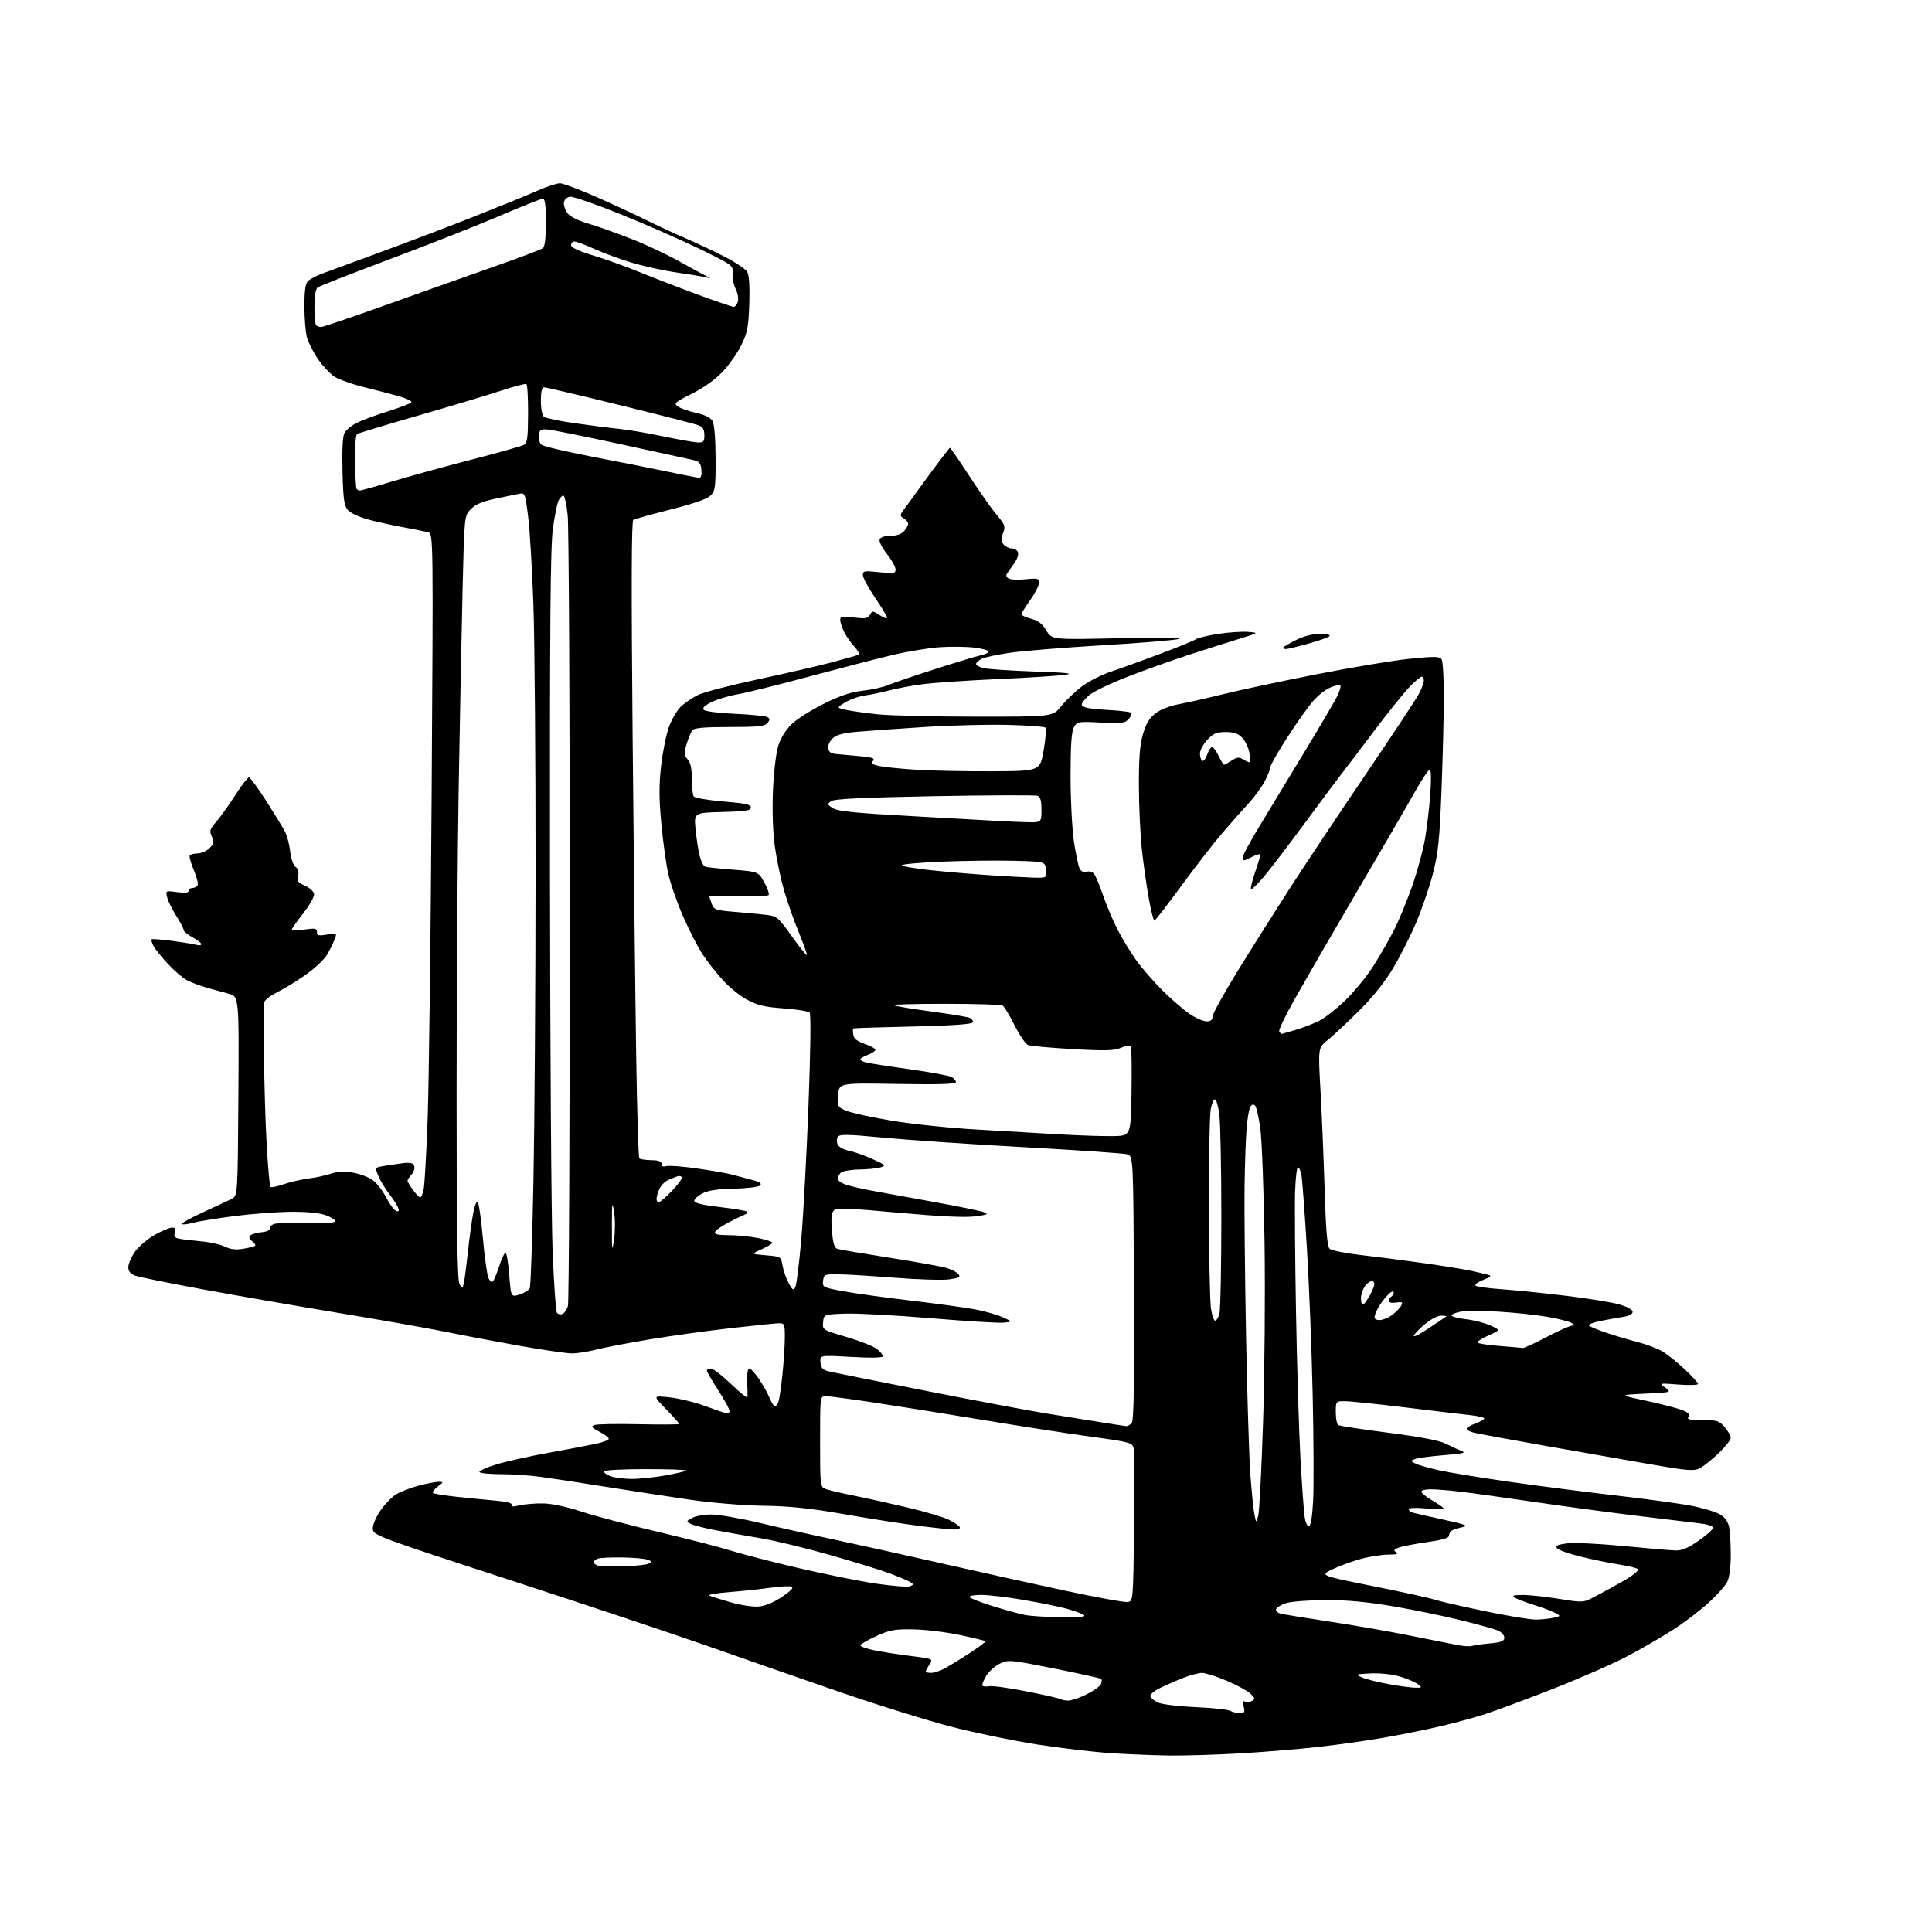 <?xml version="1.0" encoding="UTF-8" standalone="no"?>
<svg 
  version="1.1" 
  xmlns="http://www.w3.org/2000/svg" 
  xmlns:xlink="http://www.w3.org/1999/xlink" 
  xmlns:svg="http://www.w3.org/2000/svg"
  xmlns:rdf="http://www.w3.org/1999/02/22-rdf-syntax-ns#"
  xmlns:cc="http://creativecommons.org/ns#"
  xmlns:dc="http://purl.org/dc/elements/1.1/"
  viewBox="0 0 768 768"
  width="768"
  height="768"
>
<style>svg {background-color: white; }</style>"
<path stroke="none" fill="black" fill-rule="evenodd" d="M465.00,697.85C458.68,697.77 447.99,697.34 441.25,696.88C434.51,696.43 421.46,694.89 412.25,693.45C403.04,692.02 387.85,688.89 378.50,686.49C369.15,684.09 349.12,677.87 334.00,672.66C318.88,667.45 295.25,659.23 281.50,654.39C267.75,649.55 232.20,637.69 202.50,628.02C151.24,611.34 148.49,610.32 148.21,607.96C148.03,606.46 149.15,603.60 151.02,600.78C152.74,598.19 155.59,595.18 157.38,594.08C159.16,592.98 163.27,591.38 166.52,590.54C169.76,589.69 173.34,589.01 174.46,589.02C176.36,589.04 176.33,589.17 174.01,590.95C172.65,592.00 171.80,593.13 172.13,593.46C172.46,593.79 176.73,594.49 181.62,595.00C186.50,595.52 193.54,596.21 197.26,596.55C201.63,596.95 203.79,597.53 203.36,598.22C202.91,598.95 203.92,599.00 206.61,598.39C208.75,597.90 213.04,597.56 216.15,597.64C219.47,597.71 225.65,599.05 231.15,600.88C236.29,602.59 249.95,606.21 261.50,608.92C273.05,611.64 286.10,614.99 290.50,616.38C294.90,617.77 307.05,620.90 317.50,623.34C327.95,625.77 341.77,628.55 348.21,629.51C354.65,630.46 360.71,630.94 361.68,630.57C363.19,629.99 363.23,629.76 361.97,628.96C361.16,628.44 357.57,626.92 354.00,625.57C350.43,624.22 339.62,620.88 330.00,618.14C320.38,615.40 308.00,612.41 302.50,611.49C297.00,610.56 288.90,609.13 284.50,608.30C280.10,607.46 275.64,606.33 274.58,605.77C272.75,604.80 272.77,604.69 275.08,603.41C276.41,602.67 279.82,602.05 282.65,602.04C285.48,602.02 294.26,603.54 302.15,605.41C310.04,607.29 323.25,610.25 331.50,611.98C339.75,613.72 359.10,618.00 374.50,621.50C389.90,625.00 412.29,629.95 424.24,632.50C436.20,635.05 446.99,637.00 448.22,636.82C450.45,636.50 450.45,636.50 450.82,607.19C451.02,591.08 450.93,576.86 450.62,575.61C450.08,573.48 449.00,573.19 433.77,571.12C424.82,569.90 405.35,566.89 390.50,564.42C375.65,561.96 356.07,558.83 347.00,557.47C337.93,556.11 329.49,555.00 328.25,555.00C326.00,555.00 326.00,555.00 326.00,573.02C326.00,590.84 326.03,591.06 328.27,591.91C329.51,592.39 334.35,593.53 339.02,594.45C343.68,595.37 353.35,597.51 360.50,599.19C367.65,600.88 375.16,603.10 377.18,604.12C379.21,605.14 381.15,606.43 381.49,606.99C381.86,607.58 380.94,608.00 379.27,608.00C377.70,608.00 371.04,607.30 364.46,606.44C357.88,605.59 344.62,603.51 335.00,601.82C321.96,599.54 313.93,598.71 303.50,598.56C295.30,598.44 283.08,597.43 274.00,596.11C265.48,594.87 250.40,592.55 240.50,590.97C230.60,589.38 218.98,587.62 214.68,587.04C210.38,586.47 203.31,586.00 198.99,586.00C194.66,586.00 190.89,585.62 190.60,585.16C190.32,584.70 193.33,583.34 197.29,582.13C201.26,580.93 210.61,578.84 218.09,577.49C225.56,576.15 233.99,574.55 236.84,573.94C239.68,573.33 242.00,572.43 242.00,571.94C242.00,571.45 240.31,570.17 238.25,569.11C235.19,567.52 234.82,567.04 236.24,566.48C237.20,566.10 245.19,565.95 253.99,566.15C262.80,566.34 270.00,566.29 270.00,566.03C270.00,565.77 267.64,563.13 264.75,560.16C259.50,554.77 259.50,554.77 266.00,555.45C269.57,555.82 275.65,557.26 279.50,558.64C283.35,560.02 287.29,561.39 288.25,561.69C289.33,562.03 289.99,561.71 289.98,560.87C289.97,560.11 287.94,556.39 285.48,552.59C283.02,548.78 281.00,545.30 281.00,544.84C281.00,544.38 281.71,544.00 282.59,544.00C283.46,544.00 287.06,546.77 290.59,550.16C294.11,553.55 297.06,555.91 297.12,555.41C297.19,554.91 297.15,552.14 297.03,549.25C296.90,546.13 297.24,544.00 297.86,544.00C298.43,544.00 300.19,545.91 301.77,548.25C303.35,550.59 305.23,553.96 305.94,555.75C306.66,557.54 307.59,559.00 308.01,559.00C308.44,559.00 309.07,558.26 309.42,557.36C309.76,556.46 310.48,551.62 311.01,546.61C311.53,541.60 311.97,534.91 311.98,531.75C312.00,526.44 311.83,526.00 309.75,526.01C308.51,526.02 299.82,526.90 290.43,527.97C281.04,529.04 266.47,531.06 258.06,532.46C249.66,533.86 240.17,535.68 236.99,536.50C233.81,537.33 229.48,538.00 227.36,538.00C225.24,538.00 215.85,536.63 206.50,534.97C197.15,533.30 184.00,530.82 177.29,529.45C170.57,528.08 151.44,524.70 134.79,521.95C118.13,519.19 93.65,514.94 80.38,512.49C67.11,510.05 55.08,507.60 53.63,507.05C51.85,506.37 51.00,505.31 51.00,503.76C51.00,502.50 52.14,499.78 53.54,497.73C54.93,495.68 58.42,492.65 61.29,491.01C64.15,489.36 67.32,488.01 68.32,488.01C69.67,488.00 69.98,488.50 69.51,489.97C69.03,491.47 69.43,492.04 71.19,492.40C72.46,492.66 76.38,493.13 79.90,493.44C83.42,493.75 87.69,494.70 89.39,495.55C91.52,496.61 93.75,496.89 96.50,496.43C98.70,496.07 100.86,495.55 101.31,495.29C101.76,495.02 101.31,494.21 100.31,493.47C99.10,492.58 98.83,491.80 99.50,491.14C100.05,490.59 102.08,490.00 104.00,489.82C106.11,489.63 107.40,489.01 107.26,488.27C107.12,487.59 108.02,486.78 109.26,486.48C110.49,486.17 116.32,486.05 122.22,486.21C128.77,486.39 133.04,486.11 133.21,485.50C133.35,484.95 131.68,483.85 129.49,483.06C126.94,482.14 121.90,481.66 115.50,481.72C110.00,481.77 99.88,482.54 93.00,483.43C86.12,484.32 78.77,485.52 76.65,486.09C74.54,486.67 72.56,486.89 72.26,486.59C71.96,486.29 75.71,484.20 80.61,481.95C85.50,479.70 90.62,477.31 92.00,476.64C94.50,475.42 94.50,475.42 94.76,435.75C95.02,396.08 95.02,396.08 90.76,394.97C88.42,394.36 84.42,393.26 81.88,392.52C79.34,391.79 75.95,390.51 74.35,389.68C72.75,388.85 69.37,385.97 66.85,383.28C64.33,380.58 61.72,377.35 61.05,376.10C60.39,374.85 60.03,373.64 60.26,373.40C60.50,373.17 64.25,373.46 68.59,374.04C72.94,374.62 77.29,375.34 78.25,375.62C79.21,375.90 80.00,375.76 80.00,375.29C80.00,374.83 78.42,373.61 76.50,372.57C74.58,371.53 73.00,370.23 73.00,369.68C73.00,369.13 71.68,366.61 70.07,364.09C68.46,361.56 66.84,358.26 66.46,356.75C65.79,354.01 65.79,354.01 70.39,354.64C73.54,355.07 75.00,354.91 75.00,354.14C75.00,353.51 75.65,353.00 76.44,353.00C77.23,353.00 78.18,352.52 78.54,351.94C78.90,351.36 78.23,348.64 77.06,345.91C75.88,343.18 75.15,340.56 75.44,340.10C75.73,339.63 77.14,339.25 78.58,339.25C80.02,339.25 82.13,338.31 83.28,337.17C85.05,335.39 85.19,334.71 84.20,332.55C83.19,330.32 83.39,329.62 85.89,326.76C87.46,324.97 90.85,320.24 93.42,316.25C95.99,312.26 98.48,309.00 98.95,309.00C99.42,309.00 102.50,313.20 105.79,318.33C109.08,323.47 112.46,328.99 113.30,330.61C114.13,332.23 115.06,335.78 115.36,338.51C115.68,341.35 116.59,343.96 117.50,344.62C118.55,345.39 118.89,346.60 118.49,348.19C117.98,350.20 118.42,350.83 121.19,352.05C123.01,352.85 124.65,354.32 124.84,355.33C125.03,356.36 123.19,359.68 120.59,362.99C118.06,366.20 116.00,369.14 116.00,369.51C116.00,369.88 118.25,369.88 121.00,369.50C125.29,368.91 126.00,369.05 126.00,370.49C126.00,371.90 126.65,372.07 130.01,371.50C134.02,370.82 134.02,370.82 132.94,373.65C132.35,375.20 130.96,377.95 129.84,379.75C128.73,381.55 125.05,384.99 121.66,387.39C118.27,389.80 113.14,392.95 110.25,394.40C107.09,395.98 104.96,397.72 104.91,398.77C104.85,399.72 104.88,409.27 104.96,420.00C105.04,430.73 105.52,446.65 106.03,455.39C106.54,464.13 107.20,471.53 107.50,471.83C107.80,472.13 110.17,471.65 112.77,470.75C115.37,469.86 119.81,468.84 122.63,468.48C125.46,468.13 129.42,467.28 131.44,466.58C133.90,465.74 136.76,465.58 140.07,466.10C142.80,466.53 146.38,467.85 148.04,469.03C149.70,470.21 152.15,473.33 153.48,475.96C154.82,478.60 156.58,481.01 157.40,481.32C158.48,481.74 158.73,481.42 158.32,480.20C158.00,479.26 156.42,476.81 154.81,474.74C153.20,472.67 151.25,469.44 150.46,467.57C149.06,464.20 149.07,464.14 151.77,463.64C153.27,463.36 156.64,462.85 159.26,462.50C163.08,462.00 164.14,462.19 164.63,463.47C164.97,464.35 164.51,465.88 163.62,466.87C162.73,467.85 162.00,468.98 162.00,469.37C162.00,469.76 162.98,471.41 164.19,473.04C165.39,474.67 166.69,476.00 167.06,476.00C167.44,476.00 168.05,474.54 168.42,472.75C168.78,470.96 169.49,458.48 169.99,445.00C170.49,431.52 171.21,373.64 171.58,316.36C172.24,214.98 172.21,212.20 170.38,211.66C169.35,211.35 164.68,210.39 160.00,209.53C155.32,208.66 148.93,207.24 145.80,206.36C142.66,205.48 139.29,203.87 138.30,202.78C136.80,201.12 136.44,198.57 136.15,187.51C135.93,178.91 136.21,173.48 136.94,172.12C137.56,170.96 139.74,169.15 141.78,168.11C143.83,167.07 149.45,164.99 154.27,163.49C159.09,161.98 163.27,160.38 163.55,159.92C163.84,159.45 161.69,158.40 158.79,157.58C155.88,156.75 149.54,155.10 144.70,153.90C139.85,152.71 134.49,150.78 132.78,149.61C131.07,148.45 128.18,145.33 126.36,142.68C124.54,140.03 122.60,136.21 122.03,134.18C121.47,132.16 121.01,126.59 121.01,121.82C121.00,115.72 121.41,112.73 122.40,111.75C123.16,110.98 125.75,109.62 128.15,108.73C130.54,107.84 141.05,103.97 151.50,100.14C161.95,96.31 178.60,89.98 188.50,86.07C198.40,82.16 209.65,77.57 213.50,75.86C217.35,74.16 221.48,72.81 222.67,72.86C223.86,72.92 229.96,75.19 236.22,77.92C242.47,80.64 251.62,84.88 256.55,87.32C261.47,89.77 268.43,93.00 272.00,94.50C275.57,96.01 282.42,99.20 287.21,101.61C292.00,104.01 296.43,106.94 297.07,108.12C297.80,109.49 298.08,114.12 297.85,120.88C297.53,130.02 297.10,132.29 294.70,137.18C293.18,140.30 289.80,145.09 287.21,147.82C284.29,150.90 279.66,154.20 275.05,156.51C268.26,159.90 267.76,160.35 269.43,161.57C270.44,162.31 273.71,163.46 276.69,164.13C280.30,164.94 282.50,166.04 283.27,167.42C283.97,168.68 284.44,174.52 284.46,182.22C284.50,193.74 284.31,195.13 282.44,196.99C281.08,198.36 275.75,200.22 266.60,202.53C259.01,204.44 252.33,206.30 251.75,206.66C251.01,207.11 250.93,233.01 251.47,292.40C251.90,339.21 252.53,396.03 252.88,418.67C253.22,441.31 253.79,460.13 254.14,460.48C254.50,460.83 256.64,461.15 258.89,461.18C261.79,461.22 263.00,461.66 263.00,462.69C263.00,463.63 263.63,463.93 264.80,463.56C265.79,463.25 271.30,463.66 277.05,464.48C282.80,465.30 289.07,466.40 291.00,466.92C292.93,467.44 296.47,468.38 298.88,469.01C302.04,469.83 302.95,470.45 302.16,471.24C301.56,471.84 296.90,472.41 291.78,472.51C285.34,472.64 281.48,473.22 279.24,474.38C277.46,475.30 276.00,476.63 276.00,477.34C276.00,478.23 279.15,479.00 286.18,479.83C291.77,480.48 296.61,481.30 296.93,481.65C297.24,481.99 296.95,482.47 296.28,482.71C295.61,482.95 292.71,484.35 289.83,485.82C286.95,487.30 284.42,489.06 284.21,489.75C283.94,490.65 285.48,491.00 289.75,491.00C293.00,491.00 298.22,491.51 301.33,492.14C304.45,492.76 307.00,493.60 307.00,493.99C307.00,494.38 305.09,495.55 302.75,496.60C298.51,498.50 298.51,498.50 304.49,499.00C310.43,499.50 310.48,499.53 311.06,503.00C311.38,504.93 312.45,508.04 313.44,509.92C314.93,512.77 315.38,513.07 316.13,511.72C316.63,510.83 317.72,502.09 318.55,492.30C319.37,482.51 320.66,458.52 321.40,439.00C322.21,417.77 322.39,403.11 321.85,402.52C321.35,401.98 316.70,401.23 311.51,400.85C303.90,400.30 301.08,399.62 296.94,397.37C294.11,395.83 289.76,392.31 287.26,389.54C284.76,386.77 281.20,382.23 279.35,379.45C277.49,376.67 274.01,369.92 271.61,364.45C269.21,358.98 266.54,351.35 265.68,347.50C264.81,343.65 263.55,334.63 262.89,327.46C261.95,317.45 261.94,312.05 262.82,304.28C263.46,298.70 264.88,291.72 265.99,288.75C267.10,285.79 269.24,282.21 270.75,280.79C272.26,279.38 275.30,277.33 277.50,276.25C279.70,275.16 290.27,272.40 301.00,270.12C311.73,267.83 325.00,264.78 330.50,263.33C336.00,261.88 340.87,260.49 341.33,260.24C341.79,259.99 341.05,258.59 339.70,257.14C338.34,255.69 336.50,253.06 335.61,251.30C334.73,249.54 334.00,247.35 334.00,246.43C334.00,245.00 334.76,244.86 339.42,245.45C343.97,246.02 344.99,245.85 345.81,244.38C346.74,242.72 346.92,242.72 349.48,244.39C350.96,245.37 352.38,245.96 352.62,245.71C352.87,245.46 350.81,241.94 348.04,237.88C345.28,233.82 343.01,229.66 343.01,228.63C343.00,226.93 343.57,226.83 349.50,227.46C355.39,228.09 356.00,227.99 355.99,226.33C355.98,225.32 354.44,222.56 352.55,220.18C350.66,217.81 349.36,215.22 349.66,214.43C350.01,213.54 351.63,213.00 353.95,213.00C356.30,213.00 358.30,212.32 359.35,211.17C360.26,210.17 361.00,208.84 361.00,208.22C361.00,207.60 360.21,206.65 359.25,206.10C357.98,205.38 357.77,204.72 358.50,203.68C359.05,202.89 363.49,196.79 368.37,190.12C373.25,183.46 377.42,178.00 377.63,178.00C377.84,178.00 381.31,183.06 385.34,189.25C389.38,195.44 394.29,202.41 396.25,204.74C399.51,208.60 399.73,209.25 398.73,211.91C397.88,214.17 397.92,215.20 398.93,216.42C399.65,217.29 401.10,218.00 402.15,218.00C403.20,218.00 404.32,218.68 404.64,219.51C404.96,220.34 404.38,222.20 403.36,223.65C402.34,225.10 401.05,226.91 400.50,227.67C399.80,228.65 399.92,229.32 400.91,229.94C401.69,230.42 404.73,230.57 407.66,230.27C412.49,229.77 413.00,229.91 413.00,231.68C413.00,232.76 411.43,235.86 409.50,238.57C407.57,241.28 406.00,243.82 406.00,244.21C406.00,244.60 407.76,245.40 409.91,245.98C412.78,246.75 414.39,247.99 415.96,250.66C418.11,254.30 418.11,254.30 444.80,253.70C460.74,253.34 470.37,253.45 468.68,253.98C467.13,254.47 453.63,255.59 438.68,256.48C423.73,257.36 407.18,258.69 401.91,259.42C396.64,260.16 391.35,261.28 390.16,261.91C388.97,262.55 388.00,263.46 388.00,263.93C388.00,264.40 389.24,265.13 390.75,265.55C392.26,265.96 401.38,266.59 411.00,266.93C424.79,267.42 427.34,267.71 423.00,268.29C419.98,268.70 407.82,269.46 396.00,269.98C384.18,270.51 370.90,271.42 366.50,272.02C362.10,272.61 356.25,273.70 353.50,274.45C350.75,275.19 346.46,276.08 343.97,276.43C341.47,276.77 337.87,278.03 335.97,279.22C332.50,281.38 332.50,281.38 336.50,282.23C338.70,282.69 344.32,283.47 349.00,283.96C353.68,284.46 371.23,284.87 388.00,284.88C418.50,284.90 418.50,284.90 421.86,280.70C423.71,278.39 427.42,274.85 430.10,272.84C432.78,270.82 438.01,268.17 441.74,266.94C445.46,265.71 454.32,262.50 461.43,259.82C468.54,257.14 474.84,254.55 475.43,254.08C476.02,253.60 479.88,252.67 484.00,252.02C488.12,251.37 493.52,250.99 496.00,251.18C500.50,251.52 500.50,251.52 493.00,253.82C488.88,255.08 479.88,257.94 473.00,260.17C466.12,262.40 454.88,266.42 448.00,269.10C441.12,271.78 434.26,275.12 432.75,276.52C431.24,277.93 430.00,279.50 430.00,280.02C430.00,280.54 431.01,281.17 432.25,281.42C433.49,281.68 437.78,282.08 441.79,282.31C445.79,282.55 449.35,283.02 449.70,283.36C450.04,283.71 449.56,284.83 448.63,285.85C447.15,287.50 445.83,287.66 437.58,287.23C428.51,286.75 428.17,286.81 426.89,289.12C425.94,290.83 425.56,296.27 425.56,308.50C425.56,317.85 426.17,329.55 426.90,334.50C427.64,339.45 428.66,344.31 429.18,345.30C429.78,346.43 430.78,346.89 431.92,346.53C432.91,346.21 434.24,346.58 434.87,347.35C435.51,348.12 437.09,351.84 438.37,355.62C439.66,359.40 442.18,365.43 443.98,369.00C445.77,372.57 449.16,378.20 451.52,381.50C453.87,384.80 458.70,390.36 462.24,393.86C465.78,397.35 470.62,401.51 472.99,403.11C475.36,404.70 478.36,406.00 479.65,406.00C481.30,406.00 482.00,405.43 482.00,404.09C482.00,403.04 486.54,394.82 492.08,385.84C497.62,376.85 507.10,361.85 513.13,352.50C519.17,343.15 532.66,322.90 543.11,307.50C553.56,292.10 562.99,277.83 564.06,275.79C565.12,273.75 566.00,271.39 566.00,270.54C566.00,269.69 565.59,269.00 565.09,269.00C564.59,269.00 562.36,270.91 560.13,273.25C557.91,275.59 551.68,283.35 546.29,290.50C540.91,297.66 535.09,305.31 533.38,307.50C531.66,309.70 524.94,318.70 518.46,327.50C511.97,336.30 504.62,345.91 502.12,348.86C499.62,351.81 497.44,353.81 497.27,353.31C497.10,352.81 497.88,349.77 498.98,346.55C500.09,343.32 501.00,340.30 501.00,339.82C501.00,339.34 499.67,339.64 498.05,340.47C496.43,341.31 494.85,342.00 494.55,342.00C494.25,342.00 494.00,341.43 494.00,340.73C494.00,340.04 496.85,334.75 500.33,328.98C503.80,323.22 511.92,309.82 518.36,299.21C524.80,288.61 530.81,278.38 531.71,276.48C532.62,274.58 533.10,272.77 532.79,272.45C532.47,272.14 530.70,272.52 528.84,273.29C526.99,274.07 523.93,276.46 522.04,278.60C520.15,280.75 515.55,287.23 511.81,293.00C508.07,298.77 504.99,304.18 504.96,305.00C504.93,305.82 503.92,308.38 502.70,310.67C501.49,312.97 498.69,316.79 496.48,319.17C494.28,321.55 489.55,326.90 485.98,331.05C482.42,335.21 475.00,344.76 469.50,352.28C464.00,359.80 459.22,365.96 458.88,365.97C458.53,365.99 457.55,362.06 456.68,357.25C455.81,352.44 454.58,343.77 453.94,338.00C453.30,332.23 452.75,320.75 452.73,312.50C452.69,301.29 453.10,296.06 454.36,291.79C455.59,287.59 456.92,285.40 459.37,283.53C461.32,282.04 465.15,280.54 468.60,279.92C471.85,279.33 479.68,277.57 486.00,276.00C492.32,274.42 508.98,270.87 523.00,268.11C537.02,265.34 553.83,262.54 560.34,261.88C570.37,260.87 572.33,260.90 573.08,262.09C573.57,262.87 573.96,269.57 573.95,277.00C573.94,284.43 573.53,301.07 573.03,314.00C572.26,333.81 571.72,339.03 569.62,347.23C568.25,352.59 565.25,361.36 562.96,366.73C560.68,372.11 556.51,380.32 553.71,385.00C550.43,390.48 545.57,396.52 540.04,402.00C535.31,406.68 529.77,411.85 527.71,413.50C523.97,416.50 523.97,416.50 524.92,433.50C525.45,442.85 526.18,460.53 526.56,472.80C527.04,488.60 527.60,495.46 528.50,496.35C529.19,497.04 534.65,498.17 540.63,498.85C546.61,499.53 557.80,500.97 565.50,502.05C573.20,503.14 581.75,504.51 584.50,505.10C587.25,505.69 590.38,506.42 591.45,506.72C593.05,507.16 592.74,507.53 589.71,508.74C587.67,509.55 586.23,510.57 586.51,511.01C586.78,511.45 591.39,512.11 596.75,512.48C602.11,512.84 613.70,514.02 622.50,515.09C631.30,516.16 640.86,517.71 643.75,518.54C646.92,519.46 649.00,520.62 649.00,521.48C649.00,522.36 647.56,523.13 645.25,523.48C643.19,523.80 639.09,524.54 636.15,525.12C633.20,525.71 631.18,526.54 631.65,526.97C632.12,527.40 635.20,528.67 638.50,529.79C641.80,530.90 647.42,532.57 651.00,533.49C654.58,534.41 659.08,536.13 661.00,537.30C662.92,538.47 666.86,541.64 669.75,544.36C672.64,547.07 675.00,549.67 675.00,550.13C675.00,550.60 671.51,550.71 667.25,550.38C659.52,549.79 659.51,549.79 662.00,551.64C664.50,553.50 664.50,553.50 654.00,554.00C643.50,554.50 643.50,554.50 654.50,556.86C660.55,558.16 667.02,559.85 668.87,560.61C671.39,561.65 671.98,562.32 671.21,563.25C670.40,564.23 671.59,564.50 676.68,564.50C682.56,564.50 683.40,564.77 685.59,567.31C686.91,568.85 688.00,570.77 688.00,571.57C688.00,572.38 685.86,575.09 683.25,577.61C680.64,580.12 677.28,582.82 675.78,583.60C673.36,584.86 671.22,584.70 655.78,582.02C646.28,580.36 627.25,577.03 613.50,574.60C599.75,572.17 587.26,569.87 585.75,569.48C584.24,569.10 583.00,568.41 583.00,567.96C583.00,567.50 584.58,566.56 586.50,565.86C588.42,565.17 590.00,564.27 590.00,563.87C590.00,563.47 587.41,562.86 584.25,562.52C581.09,562.18 569.45,560.80 558.39,559.45C547.32,558.10 536.63,557.00 534.64,557.00C531.00,557.00 531.00,557.00 531.00,561.44C531.00,563.88 531.44,566.16 531.99,566.49C532.53,566.83 541.56,568.21 552.05,569.56C564.93,571.22 572.33,572.64 574.81,573.93C576.84,574.98 579.62,576.26 581.00,576.77C582.98,577.51 581.56,577.85 574.10,578.44C568.93,578.84 563.78,579.52 562.64,579.94C560.61,580.69 560.60,580.72 562.54,581.73C563.62,582.30 567.77,583.50 571.77,584.40C575.76,585.30 588.36,587.37 599.77,589.00C611.17,590.63 630.40,593.10 642.50,594.49C654.60,595.88 668.19,597.74 672.69,598.63C677.20,599.52 682.19,601.05 683.80,602.02C685.67,603.16 686.94,604.95 687.35,607.02C687.71,608.80 688.00,613.82 688.00,618.17C688.00,623.14 687.46,627.15 686.55,628.90C685.75,630.45 682.49,634.10 679.30,637.03C676.11,639.95 669.90,644.70 665.50,647.57C661.10,650.44 652.77,655.28 647.00,658.32C641.23,661.36 627.95,667.19 617.50,671.29C607.05,675.39 594.90,679.91 590.50,681.34C586.10,682.77 577.77,685.03 572.00,686.36C566.23,687.70 556.10,689.72 549.50,690.86C542.90,692.00 531.42,693.61 524.00,694.44C516.58,695.27 502.85,696.41 493.50,696.97C484.15,697.52 471.32,697.92 465.00,697.85zM492.77,680.97C494.73,681.00 494.95,680.64 494.37,678.35C493.91,676.50 494.05,675.91 494.85,676.40C495.47,676.79 496.71,676.70 497.61,676.20C499.05,675.39 498.97,675.05 496.96,673.17C495.70,672.01 491.41,669.69 487.41,668.03C483.41,666.36 479.10,665.00 477.82,665.00C476.54,665.00 473.25,665.87 470.50,666.93C467.75,668.00 463.56,669.82 461.18,670.99C458.81,672.16 457.04,673.65 457.26,674.30C457.47,674.96 458.83,676.08 460.27,676.78C461.72,677.48 468.40,678.30 475.17,678.60C481.92,678.91 488.14,679.55 488.97,680.05C489.81,680.54 491.52,680.95 492.77,680.97zM424.70,676.00C426.00,676.00 429.32,674.86 432.08,673.46C434.84,672.06 437.35,670.24 437.67,669.42C437.99,668.59 438.02,667.68 437.74,667.40C437.45,667.12 429.06,665.26 419.09,663.27C401.58,659.78 400.83,659.71 397.47,661.31C395.55,662.23 393.11,664.41 392.04,666.17C390.98,667.92 390.29,669.67 390.53,670.05C390.76,670.42 391.98,670.54 393.24,670.30C394.49,670.06 401.33,671.01 408.42,672.43C415.52,673.84 421.55,675.22 421.83,675.50C422.11,675.77 423.40,676.00 424.70,676.00zM562.50,670.88C565.39,670.93 565.43,670.88 563.50,669.42C562.40,668.59 559.17,667.23 556.32,666.41C553.36,665.54 548.45,665.03 544.82,665.21C538.74,665.51 538.61,665.57 541.41,666.80C543.01,667.50 547.73,668.69 551.91,669.45C556.08,670.20 560.85,670.85 562.50,670.88zM370.05,665.00C371.18,665.00 373.45,664.30 375.09,663.45C376.74,662.60 381.25,659.86 385.11,657.36C388.98,654.86 391.96,652.63 391.74,652.41C391.52,652.19 386.87,651.06 381.42,649.91C375.96,648.76 367.68,647.76 363.00,647.69C355.61,647.57 353.68,647.93 348.25,650.41C344.81,651.99 342.00,653.62 342.00,654.05C342.00,654.48 344.32,655.33 347.15,655.94C349.98,656.55 356.50,657.57 361.63,658.22C370.97,659.40 370.97,659.40 369.48,661.67C368.67,662.91 368.00,664.17 368.00,664.46C368.00,664.76 368.92,665.00 370.05,665.00zM585.00,654.30C585.83,654.03 589.09,653.57 592.25,653.27C596.78,652.84 598.00,652.36 598.00,651.02C598.00,650.09 596.93,648.83 595.61,648.23C594.30,647.64 587.66,645.77 580.86,644.09C574.06,642.41 561.83,639.90 553.69,638.51C543.18,636.73 535.34,636.02 526.69,636.06C519.98,636.09 512.96,636.65 511.08,637.31C509.19,637.96 507.47,639.05 507.25,639.71C507.04,640.38 507.90,641.17 509.18,641.47C510.46,641.78 518.92,643.14 528.00,644.52C537.08,645.89 551.25,648.34 559.50,649.97C567.75,651.60 576.52,653.35 579.00,653.86C581.48,654.37 584.17,654.56 585.00,654.30zM610.50,643.80C612.70,643.78 615.85,643.46 617.50,643.09C620.48,642.42 620.48,642.41 618.26,641.18C617.03,640.50 613.21,639.06 609.76,637.98C606.32,636.89 602.83,635.56 602.00,635.02C600.90,634.30 601.77,634.03 605.26,634.02C607.88,634.01 614.36,634.70 619.66,635.55C629.30,637.10 629.31,637.10 633.90,634.73C636.43,633.42 641.54,630.61 645.26,628.48C648.98,626.36 651.64,624.24 651.18,623.78C650.72,623.32 647.45,622.50 643.92,621.97C640.39,621.43 633.58,620.04 628.79,618.89C624.00,617.74 619.59,616.21 619.00,615.50C618.15,614.47 618.95,614.06 622.79,613.53C625.46,613.16 635.49,613.61 645.08,614.54C654.66,615.46 664.08,616.27 666.00,616.33C668.58,616.42 671.01,615.40 675.21,612.47C678.35,610.29 680.94,607.97 680.96,607.32C680.98,606.62 678.67,605.89 675.25,605.51C672.09,605.15 660.50,603.76 649.50,602.40C638.50,601.05 620.27,598.58 609.00,596.92C597.73,595.27 584.90,593.48 580.50,592.96C576.10,592.44 570.81,592.01 568.75,592.01C566.69,592.00 565.00,592.43 565.00,592.96C565.00,593.48 567.02,595.10 569.50,596.55C571.98,598.00 574.00,599.44 574.00,599.74C574.00,600.04 570.85,599.99 567.00,599.64C562.84,599.25 560.00,599.37 560.00,599.93C560.00,600.44 560.79,601.08 561.75,601.34C562.71,601.60 568.22,602.85 573.99,604.12C582.68,606.03 583.95,606.53 581.40,607.05C579.71,607.40 577.80,608.00 577.16,608.40C576.52,608.79 576.00,609.72 576.00,610.46C576.00,611.38 573.27,612.18 567.25,613.03C562.44,613.70 557.39,614.68 556.03,615.19C554.03,615.94 553.84,616.29 555.03,617.04C556.06,617.69 555.14,617.97 551.96,617.98C549.46,617.99 544.74,618.70 541.46,619.55C538.18,620.40 533.02,622.25 530.00,623.67C524.50,626.25 524.50,626.25 545.50,630.45C557.05,632.76 568.08,635.17 570.00,635.81C571.92,636.45 580.92,638.52 590.00,640.41C599.08,642.30 608.30,643.83 610.50,643.80zM422.00,642.86C430.07,642.92 432.06,642.69 430.61,641.84C429.57,641.24 426.42,640.13 423.61,639.38C420.80,638.62 413.28,637.10 406.89,636.00C400.50,634.90 392.94,634.00 390.08,634.00C387.22,634.00 385.13,634.39 385.42,634.88C385.72,635.36 389.86,636.97 394.62,638.45C399.39,639.94 405.13,641.52 407.39,641.97C409.65,642.41 416.23,642.82 422.00,642.86zM301.58,638.62C304.17,638.41 307.56,637.00 310.88,634.77C314.35,632.43 315.62,631.07 314.68,630.71C313.90,630.41 310.16,630.60 306.38,631.14C302.60,631.68 295.23,632.46 290.00,632.87C284.77,633.28 281.18,633.91 282.00,634.28C282.82,634.64 286.65,635.85 290.50,636.95C294.35,638.06 299.34,638.81 301.58,638.62zM248.02,622.64C252.70,622.51 257.20,622.00 258.01,621.50C259.19,620.77 258.99,620.45 256.99,619.89C255.62,619.51 251.05,619.15 246.83,619.10C242.61,619.04 238.45,619.27 237.58,619.61C236.71,619.94 236.00,620.58 236.00,621.03C236.00,621.48 236.79,622.08 237.75,622.37C238.71,622.65 243.33,622.77 248.02,622.64zM520.38,606.71C521.06,606.49 521.70,602.41 522.00,596.42C522.28,590.96 522.20,572.10 521.81,554.50C521.43,536.90 520.41,510.80 519.53,496.50C518.66,482.20 517.69,469.04 517.36,467.25C517.04,465.46 516.41,464.00 515.96,464.00C515.51,464.00 514.99,468.39 514.82,473.75C514.64,479.11 514.81,500.82 515.19,522.00C515.57,543.17 516.37,569.23 516.96,579.91C517.55,590.58 518.31,601.06 518.65,603.20C519.00,605.39 519.75,606.92 520.38,606.71zM500.17,602.50C500.62,600.85 501.49,583.98 502.10,565.00C502.71,546.02 502.97,514.08 502.68,494.00C502.39,473.93 501.65,453.68 501.04,449.02C500.43,444.35 499.48,440.08 498.93,439.53C498.25,438.85 497.63,438.99 497.02,439.96C496.53,440.75 495.87,444.57 495.55,448.45C495.22,452.33 494.86,462.70 494.73,471.50C494.60,480.30 494.87,506.85 495.31,530.50C495.76,554.15 496.53,579.12 497.03,586.00C497.53,592.88 498.26,600.08 498.65,602.00C499.35,605.50 499.35,605.50 500.17,602.50zM251.00,587.89C254.03,587.91 260.03,587.30 264.35,586.53C268.67,585.76 272.46,584.88 272.77,584.57C273.08,584.25 265.83,584.00 256.67,584.00C247.23,584.00 240.00,584.40 240.00,584.92C240.00,585.42 241.24,586.29 242.75,586.84C244.26,587.39 247.97,587.86 251.00,587.89zM447.63,566.90C448.25,566.95 449.26,566.39 449.89,565.64C450.70,564.65 450.95,549.75 450.76,511.91C450.50,459.55 450.50,459.55 448.00,458.84C446.62,458.45 428.40,457.20 407.50,456.05C386.60,454.91 361.48,453.21 351.68,452.28C336.47,450.84 333.74,450.80 333.00,451.99C332.51,452.79 332.53,454.12 333.04,455.08C333.54,456.01 335.52,457.06 337.43,457.42C339.35,457.78 343.53,459.25 346.71,460.69C352.07,463.11 352.31,463.37 350.00,464.06C348.62,464.47 344.78,464.85 341.45,464.90C338.12,464.96 334.86,465.54 334.20,466.20C333.54,466.86 333.00,467.95 333.00,468.62C333.00,469.29 334.50,470.34 336.33,470.95C338.17,471.55 343.00,472.66 347.08,473.40C351.16,474.15 362.20,476.16 371.60,477.86C381.01,479.56 389.78,481.36 391.10,481.86C393.14,482.63 392.60,482.88 387.51,483.53C383.50,484.04 373.45,483.56 357.12,482.07C336.85,480.22 332.51,480.07 331.44,481.17C330.52,482.12 330.31,484.44 330.71,489.23C331.12,494.21 331.69,496.08 332.88,496.45C333.77,496.73 343.05,498.30 353.50,499.95C363.95,501.59 374.14,503.41 376.14,503.99C378.14,504.56 380.31,505.67 380.96,506.45C381.93,507.62 381.33,507.98 377.45,508.56C374.88,508.95 365.06,508.66 355.64,507.92C346.21,507.18 336.02,506.55 333.00,506.54C327.79,506.50 327.48,506.64 327.19,509.14C326.90,511.71 327.11,511.81 335.69,513.37C340.54,514.24 352.60,515.91 362.50,517.06C372.40,518.22 383.69,519.77 387.60,520.50C391.50,521.24 396.45,522.64 398.60,523.62C402.50,525.40 402.50,525.40 399.06,525.78C397.16,525.98 384.11,525.19 370.06,524.02C356.00,522.84 340.68,522.02 336.00,522.19C327.50,522.50 327.50,522.50 327.20,525.57C326.90,528.64 326.91,528.64 336.52,531.48C341.81,533.04 347.23,535.18 348.57,536.23C349.91,537.28 351.00,538.58 351.00,539.12C351.00,539.74 346.41,539.84 338.42,539.40C325.84,538.70 325.84,538.70 326.17,541.60C326.44,544.00 327.11,544.64 330.00,545.28C331.93,545.71 349.25,549.17 368.50,552.97C387.75,556.77 409.35,560.82 416.50,561.97C423.65,563.12 433.32,564.67 438.00,565.43C442.68,566.18 447.01,566.84 447.63,566.90zM605.33,535.85C605.79,535.93 610.04,533.98 614.77,531.50C619.50,529.02 624.07,526.99 624.93,526.97C626.20,526.95 626.15,526.73 624.67,525.87C623.66,525.29 619.35,524.20 615.08,523.46C610.81,522.71 602.14,521.79 595.80,521.41C589.47,521.03 582.65,521.03 580.64,521.41C578.64,521.78 577.00,522.46 577.00,522.92C577.00,523.37 579.59,524.04 582.75,524.41C585.91,524.78 590.30,525.90 592.50,526.91C596.50,528.75 596.50,528.75 591.61,530.90C588.92,532.08 587.03,533.36 587.41,533.74C587.79,534.12 591.79,534.72 596.30,535.06C600.81,535.41 604.88,535.76 605.33,535.85zM568.25,527.82C571.69,525.52 574.69,523.49 574.92,523.32C575.15,523.14 574.21,523.00 572.85,523.00C571.44,523.00 568.54,524.55 566.18,526.58C563.88,528.55 562.00,530.57 562.00,531.09C562.00,531.60 564.81,530.13 568.25,527.82zM483.04,525.00C483.55,525.00 484.31,523.76 484.73,522.25C485.15,520.74 485.50,503.52 485.50,484.00C485.50,464.48 485.13,445.91 484.68,442.75C484.23,439.59 483.46,437.00 482.97,437.00C482.49,437.00 481.73,438.69 481.30,440.75C480.86,442.81 480.53,460.48 480.57,480.00C480.60,499.52 480.97,517.64 481.38,520.25C481.79,522.86 482.54,525.00 483.04,525.00zM548.17,524.74C549.36,524.83 551.61,523.99 553.17,522.88C554.73,521.77 556.43,520.07 556.94,519.11C557.75,517.60 557.48,517.42 554.94,517.80C553.27,518.04 552.00,517.77 552.00,517.17C552.00,516.59 552.45,515.84 553.00,515.50C553.55,515.16 554.00,514.40 554.00,513.82C554.00,513.16 553.41,513.25 552.45,514.04C551.60,514.74 550.09,516.49 549.08,517.91C548.08,519.34 546.98,521.42 546.63,522.54C546.14,524.13 546.47,524.61 548.17,524.74zM223.54,522.35C224.35,522.03 225.35,520.59 225.76,519.14C226.17,517.69 226.50,448.10 226.50,364.50C226.50,280.90 226.12,209.01 225.66,204.75C225.21,200.49 224.43,197.00 223.95,197.00C223.47,197.00 222.62,197.84 222.07,198.87C221.52,199.89 220.49,204.95 219.79,210.12C218.79,217.40 218.53,248.13 218.62,347.50C218.69,417.90 219.17,485.65 219.69,498.06C220.21,510.46 220.96,521.13 221.35,521.76C221.74,522.39 222.73,522.66 223.54,522.35zM542.01,518.49C542.57,518.15 543.92,516.12 545.01,513.99C546.43,511.19 546.66,509.91 545.83,509.40C545.18,508.99 543.87,509.68 542.84,510.95C541.83,512.20 541.00,514.55 541.00,516.17C541.00,517.91 541.42,518.86 542.01,518.49zM206.55,514.59C208.43,514.00 210.26,512.84 210.61,512.01C210.97,511.18 211.62,491.82 212.06,469.00C212.50,446.18 212.88,391.27 212.90,347.00C212.92,302.73 212.53,254.80 212.04,240.50C211.54,226.20 210.59,210.30 209.92,205.16C208.72,195.85 208.70,195.82 206.11,196.34C204.67,196.63 200.42,197.51 196.66,198.29C191.88,199.29 189.04,200.51 187.20,202.35C184.57,204.98 184.57,204.98 183.86,235.24C183.47,251.88 182.78,287.10 182.33,313.50C181.87,339.90 181.50,394.57 181.50,435.00C181.50,489.39 181.80,509.02 182.67,510.49C183.80,512.40 183.86,512.38 184.39,509.99C184.70,508.62 185.43,503.00 186.01,497.50C186.60,492.00 187.56,485.07 188.14,482.10C188.80,478.75 189.50,477.19 189.99,477.98C190.42,478.68 191.31,485.16 191.97,492.38C192.62,499.59 193.60,506.58 194.13,507.90C194.68,509.26 195.46,509.91 195.92,509.40C196.38,508.91 197.52,506.14 198.46,503.25C199.39,500.36 200.52,498.00 200.95,498.00C201.39,498.00 202.05,501.97 202.43,506.83C203.12,515.66 203.12,515.66 206.55,514.59zM244.10,492.65C244.57,489.39 244.57,484.51 244.09,481.65C243.35,477.22 243.23,478.05 243.24,487.50C243.24,497.50 243.32,497.97 244.10,492.65zM261.79,478.00C262.23,478.00 264.48,476.07 266.79,473.71C269.11,471.35 271.00,468.89 271.00,468.24C271.00,467.57 270.24,467.30 269.25,467.62C268.29,467.93 266.54,468.64 265.36,469.20C264.18,469.76 262.72,471.32 262.11,472.66C261.50,474.00 261.00,475.75 261.00,476.55C261.00,477.35 261.36,478.00 261.79,478.00zM442.50,451.62C449.50,451.50 449.50,451.50 449.78,434.54C449.93,425.21 449.83,417.01 449.57,416.32C449.19,415.33 448.36,415.37 445.66,416.50C442.85,417.67 439.40,417.77 426.35,417.02C417.61,416.52 409.66,415.81 408.68,415.43C407.70,415.05 405.29,411.54 403.32,407.62C401.35,403.71 399.24,400.17 398.62,399.77C398.01,399.36 387.86,399.02 376.08,399.02C364.30,399.01 354.92,399.26 355.24,399.57C355.55,399.88 362.04,400.98 369.65,402.00C377.27,403.02 384.31,404.17 385.29,404.55C386.28,404.93 386.92,405.75 386.71,406.37C386.45,407.14 378.96,407.67 362.92,408.05C350.04,408.35 339.36,408.68 339.18,408.80C339.00,408.91 339.00,410.01 339.18,411.25C339.41,412.88 340.67,413.90 343.75,414.97C346.09,415.78 348.00,416.83 348.00,417.31C348.00,417.78 346.65,418.68 345.00,419.31C343.35,419.93 342.00,420.74 342.00,421.11C342.00,421.48 343.04,422.04 344.32,422.36C345.59,422.68 353.32,423.89 361.49,425.03C369.67,426.18 377.17,427.56 378.18,428.09C379.18,428.63 380.00,429.57 380.00,430.17C380.00,430.96 373.27,431.16 356.75,430.89C333.50,430.50 333.50,430.50 333.19,435.28C332.90,439.93 332.99,440.10 336.51,441.57C338.50,442.40 346.52,444.16 354.32,445.47C362.12,446.78 377.27,448.37 388.00,448.99C398.73,449.62 413.80,450.50 421.50,450.94C429.20,451.38 438.65,451.69 442.50,451.62zM509.38,411.00C509.52,411.00 512.08,410.28 515.07,409.39C518.06,408.50 522.29,406.87 524.48,405.75C526.67,404.64 531.29,401.01 534.74,397.69C538.20,394.37 543.21,388.25 545.88,384.08C548.55,379.91 552.34,373.32 554.29,369.42C556.25,365.53 559.47,357.70 561.45,352.01C563.43,346.32 565.68,338.03 566.45,333.59C567.22,329.14 568.17,321.11 568.56,315.75C568.99,309.84 568.90,306.00 568.34,306.00C567.82,306.00 565.44,309.49 563.05,313.75C560.65,318.01 554.34,328.93 549.02,338.00C543.70,347.07 535.28,361.48 530.31,370.00C525.34,378.52 518.27,390.80 514.60,397.28C510.93,403.76 508.19,409.50 508.52,410.03C508.85,410.56 509.23,411.00 509.38,411.00zM320.72,379.62C320.92,379.41 319.51,375.43 317.59,370.77C315.66,366.12 312.99,358.53 311.65,353.90C310.32,349.28 308.67,341.36 307.98,336.30C307.22,330.70 306.94,322.10 307.27,314.30C307.57,307.00 308.48,299.34 309.37,296.48C310.36,293.32 312.34,290.12 314.72,287.83C316.80,285.83 322.55,282.19 327.50,279.74C333.97,276.53 338.31,275.08 342.96,274.57C346.51,274.17 351.01,273.18 352.96,272.36C354.91,271.54 363.25,268.69 371.50,266.04C379.75,263.39 387.96,260.91 389.75,260.53C391.54,260.15 393.00,259.46 393.00,258.99C393.00,258.53 390.46,257.83 387.36,257.44C384.26,257.05 378.07,256.98 373.61,257.27C369.15,257.57 360.55,258.99 354.50,260.44C348.45,261.88 333.60,265.73 321.50,268.98C309.40,272.24 296.60,275.41 293.05,276.03C289.51,276.65 284.84,278.06 282.69,279.16C279.95,280.56 279.08,281.48 279.81,282.21C280.39,282.79 286.02,283.49 292.34,283.76C298.65,284.04 304.39,284.63 305.10,285.06C306.13,285.70 306.12,286.15 305.06,287.42C303.99,288.72 301.30,289.00 290.00,289.00C280.21,289.00 275.95,289.36 275.23,290.25C274.67,290.94 273.64,293.41 272.95,295.75C271.85,299.45 271.90,300.23 273.34,301.83C274.49,303.09 275.00,305.49 275.02,309.58C275.02,312.84 275.36,315.99 275.77,316.60C276.17,317.20 281.45,318.10 287.50,318.60C296.21,319.31 298.50,319.81 298.50,321.00C298.50,322.23 296.45,322.55 287.17,322.78C275.85,323.07 275.85,323.07 276.51,329.78C276.88,333.48 277.61,338.21 278.14,340.30C278.67,342.39 279.64,344.29 280.30,344.52C280.96,344.75 285.99,345.29 291.48,345.72C301.47,346.50 301.47,346.50 303.84,350.81C305.15,353.18 305.90,355.43 305.52,355.81C305.13,356.19 299.68,356.36 293.41,356.19C287.13,356.02 282.00,356.10 282.00,356.37C282.00,356.65 282.42,357.98 282.94,359.34C283.80,361.60 284.57,361.87 291.69,362.45C295.99,362.80 301.64,363.33 304.27,363.64C308.88,364.17 309.21,364.44 314.69,372.09C317.80,376.44 320.51,379.82 320.72,379.62zM410.81,348.86C416.13,349.00 416.13,349.00 415.81,345.75C415.50,342.50 415.50,342.50 403.00,342.18C396.12,342.00 383.19,342.16 374.26,342.53C365.32,342.91 358.23,343.56 358.49,343.99C358.75,344.41 364.04,345.29 370.23,345.95C376.43,346.60 386.90,347.49 393.50,347.92C400.10,348.36 407.89,348.78 410.81,348.86zM407.75,326.82C414.00,327.00 414.00,327.00 414.00,321.97C414.00,318.36 413.56,316.77 412.46,316.35C411.61,316.02 393.18,316.09 371.49,316.49C342.58,317.04 331.61,317.57 330.36,318.48C328.79,319.63 328.85,319.85 331.08,321.28C332.95,322.49 340.02,323.20 362.50,324.43C378.45,325.31 393.75,326.16 396.50,326.33C399.25,326.50 404.31,326.72 407.75,326.82zM394.47,306.60C413.44,306.50 413.44,306.50 414.87,298.23C415.66,293.69 415.97,289.64 415.57,289.23C415.17,288.83 408.31,288.34 400.34,288.15C392.37,287.96 377.67,288.34 367.67,288.99C357.68,289.63 345.83,290.47 341.35,290.84C335.36,291.34 332.62,292.03 331.05,293.45C329.87,294.52 329.04,296.31 329.21,297.44C329.42,298.93 330.34,299.57 332.50,299.75C334.15,299.89 338.34,300.26 341.80,300.59C346.82,301.05 347.88,301.44 347.03,302.47C346.19,303.48 346.78,303.94 349.72,304.54C351.80,304.97 358.45,305.63 364.50,306.01C370.55,306.39 384.04,306.65 394.47,306.60zM486.58,304.00C486.85,304.00 488.22,303.24 489.63,302.32C491.68,300.98 492.57,300.88 494.08,301.82C495.12,302.47 496.26,303.00 496.62,303.00C496.97,303.00 497.00,301.36 496.67,299.36C496.35,297.35 495.08,294.65 493.87,293.36C492.19,291.57 490.58,291.00 487.23,291.00C483.57,291.00 482.30,291.54 479.90,294.11C478.31,295.81 477.00,298.26 477.00,299.55C477.00,300.83 477.41,302.13 477.90,302.44C478.40,302.75 479.28,301.65 479.85,300.00C480.43,298.35 481.32,297.00 481.83,297.00C482.35,297.00 483.52,298.57 484.43,300.50C485.35,302.43 486.31,304.00 486.58,304.00zM511.19,258.00C510.53,258.00 510.00,257.78 510.00,257.52C510.00,257.25 512.24,255.90 514.97,254.52C518.19,252.88 521.59,252.00 524.67,252.00C527.52,252.00 529.02,252.36 528.45,252.90C527.93,253.40 524.10,254.75 519.94,255.90C515.78,257.06 511.84,258.00 511.19,258.00zM143.07,195.00C143.59,195.00 149.30,193.40 155.76,191.44C162.22,189.48 176.28,185.61 187.00,182.83C197.72,180.06 207.26,177.38 208.18,176.89C209.61,176.14 209.88,174.23 209.92,164.55C209.95,158.26 209.65,152.91 209.24,152.67C208.83,152.43 204.45,153.57 199.50,155.21C194.55,156.85 179.81,161.28 166.73,165.05C153.66,168.82 142.52,172.18 141.97,172.52C141.39,172.88 141.04,177.41 141.13,183.32C141.22,188.92 141.48,193.84 141.71,194.25C141.93,194.66 142.55,195.00 143.07,195.00zM277.81,189.91C278.71,189.97 279.03,188.96 278.81,186.75C278.54,183.94 278.03,183.40 275.00,182.73C273.07,182.31 260.17,179.50 246.33,176.50C232.49,173.49 219.66,170.91 217.83,170.76C214.91,170.53 214.46,170.82 214.20,173.09C214.03,174.51 214.51,176.18 215.27,176.81C216.02,177.43 224.93,179.53 235.07,181.48C245.20,183.42 258.68,186.10 265.00,187.42C271.32,188.74 277.09,189.86 277.81,189.91zM277.25,175.87C279.67,175.98 280.00,175.64 280.00,172.98C280.00,170.77 279.39,169.72 277.75,169.08C276.51,168.59 262.45,164.99 246.50,161.07C230.55,157.14 216.94,153.95 216.25,153.97C215.41,153.99 215.00,155.76 215.00,159.38C215.00,162.50 215.52,165.16 216.25,165.72C216.94,166.25 222.68,167.42 229.00,168.31C235.32,169.21 243.20,170.21 246.50,170.54C249.80,170.86 257.45,172.17 263.50,173.44C269.55,174.70 275.74,175.80 277.25,175.87zM127.65,130.00C128.38,130.00 139.44,126.25 152.24,121.66C165.03,117.08 184.28,110.25 195.00,106.48C205.72,102.72 215.06,99.21 215.75,98.70C216.59,98.06 217.00,94.71 217.00,88.38C217.00,81.54 216.66,79.00 215.75,79.01C215.06,79.01 207.30,82.10 198.50,85.86C189.70,89.63 170.12,97.35 155.00,103.01C139.88,108.68 126.94,113.75 126.25,114.28C125.47,114.88 125.00,117.77 125.00,121.96C125.00,125.65 125.30,128.97 125.67,129.33C126.03,129.70 126.93,130.00 127.65,130.00zM291.63,121.97C292.26,121.98 293.02,121.03 293.33,119.85C293.64,118.66 293.24,116.43 292.44,114.88C291.64,113.33 291.10,110.59 291.24,108.78C291.50,105.51 291.46,105.48 278.50,99.13C271.35,95.63 257.23,89.42 247.11,85.33C237.00,81.24 227.78,78.03 226.62,78.20C225.47,78.36 224.37,79.31 224.18,80.30C223.99,81.29 224.52,83.15 225.37,84.44C226.41,86.03 229.23,87.48 234.17,88.98C238.17,90.20 245.95,92.97 251.47,95.15C256.99,97.33 265.32,101.26 270.00,103.88C274.68,106.51 279.62,109.19 281.00,109.86C282.38,110.52 282.60,110.79 281.50,110.45C280.40,110.12 275.00,109.19 269.50,108.40C264.00,107.61 255.68,105.79 251.00,104.37C246.32,102.95 239.63,100.48 236.11,98.89C232.60,97.30 229.11,96.00 228.36,96.00C227.61,96.00 227.00,96.65 227.00,97.44C227.00,98.38 230.03,99.80 235.75,101.53C240.56,102.99 249.00,106.03 254.50,108.27C260.00,110.52 270.35,114.51 277.50,117.15C284.65,119.78 291.01,121.95 291.63,121.97z" />

</svg>